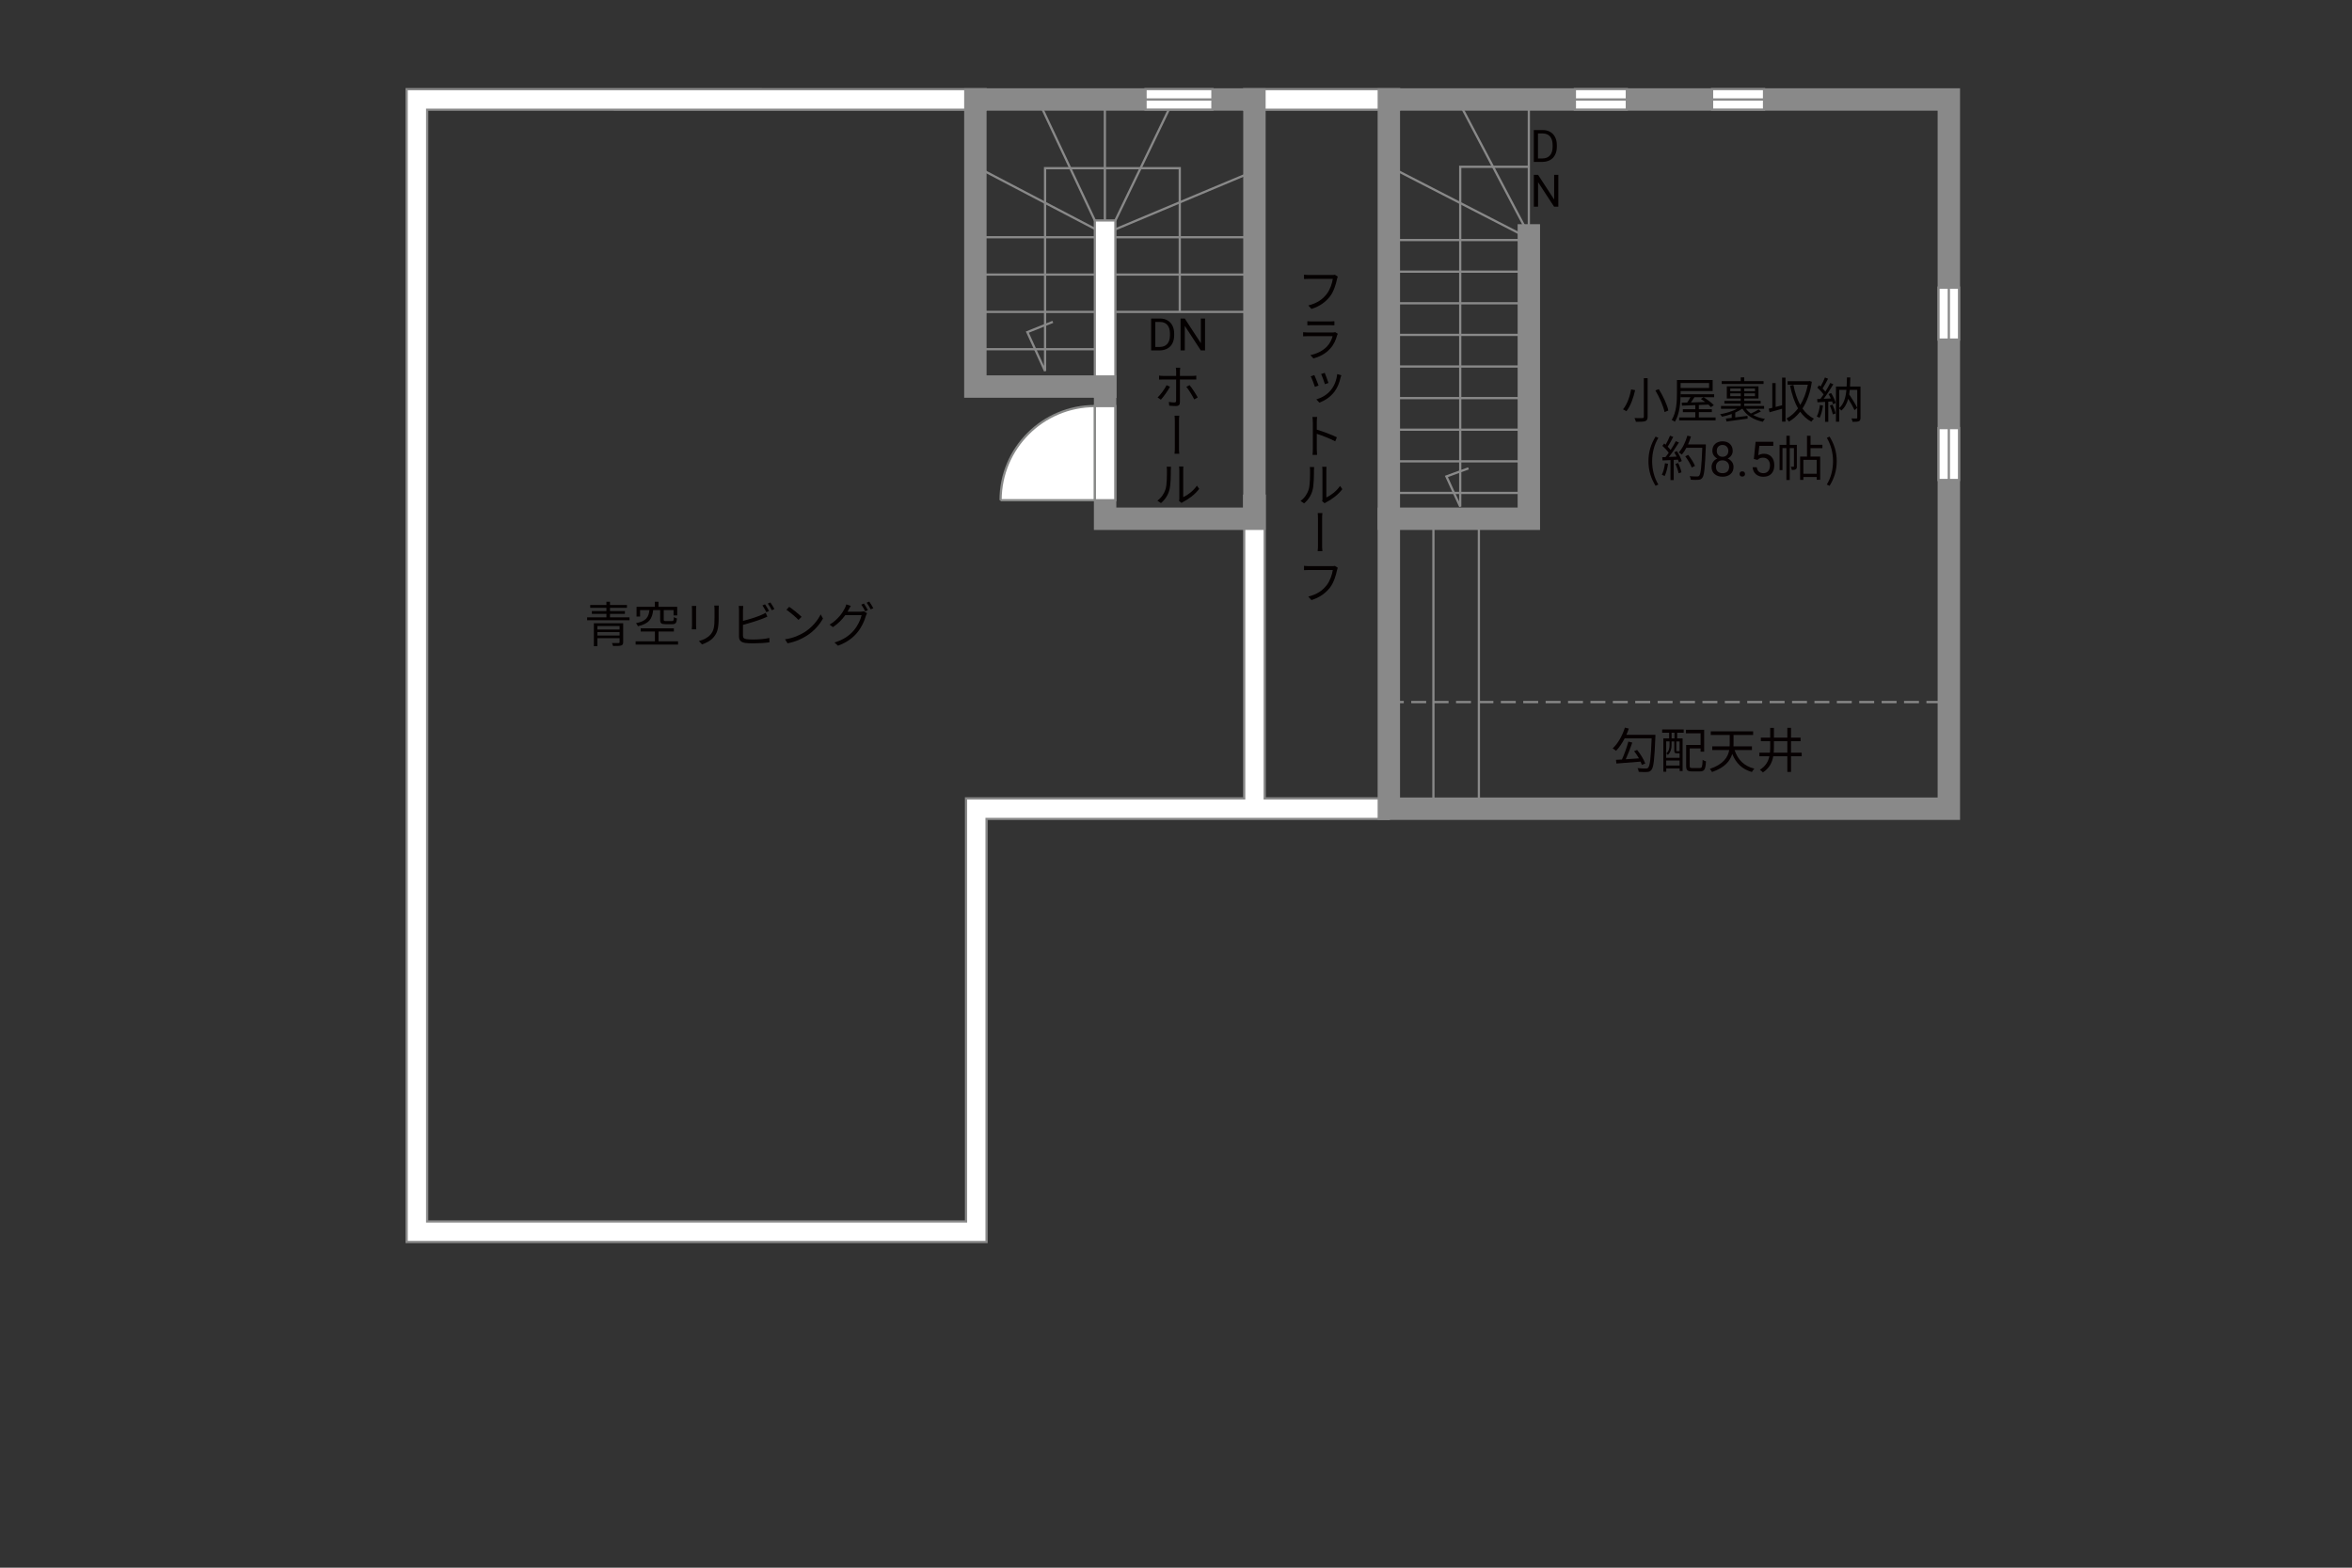 <?xml version="1.0" encoding="UTF-8"?><svg xmlns="http://www.w3.org/2000/svg" viewBox="0 0 630 420"><rect x="0" y="0" width="630" height="420" fill="#333333" stroke="none"/><defs><style>.cls-1{fill:#040000;}.cls-2{fill:#060001;}.cls-3{stroke-dasharray:0 0 4 2;}.cls-3,.cls-4,.cls-5,.cls-6{stroke-width:.6px;}.cls-3,.cls-5,.cls-6,.cls-7{stroke:#898989;}.cls-3,.cls-6,.cls-7{fill:none;}.cls-4{stroke:#888988;}.cls-4,.cls-5{fill:#fff;}.cls-7{stroke-linecap:square;stroke-width:6px;}</style></defs><g id="kan"><line class="cls-6" x1="261.26" y1="63.56" x2="336.01" y2="63.56"/><line class="cls-6" x1="261.26" y1="73.56" x2="336.01" y2="73.56"/><line class="cls-6" x1="261.26" y1="83.56" x2="336.01" y2="83.56"/><line class="cls-6" x1="261.26" y1="93.56" x2="295.26" y2="93.56"/><line class="cls-6" x1="293.26" y1="61.31" x2="261.26" y2="44.56"/><line class="cls-6" x1="298.76" y1="61.44" x2="336.01" y2="45.81"/><line class="cls-6" x1="293.26" y1="59.06" x2="278.01" y2="26.65"/><line class="cls-6" x1="298.76" y1="59.06" x2="314.38" y2="26.65"/><line class="cls-6" x1="295.95" y1="59.06" x2="295.95" y2="26.65"/><polyline class="cls-6" points="316.01 83.56 316.01 45.06 279.93 45.06 279.93 99.4 275.18 88.98 282.01 86.23"/><line class="cls-6" x1="409.51" y1="63.06" x2="409.51" y2="28.73"/><line class="cls-6" x1="408.59" y1="61.15" x2="391.42" y2="28.56"/><line class="cls-6" x1="407.67" y1="62.9" x2="372.01" y2="44.56"/><line class="cls-6" x1="407.34" y1="64.31" x2="372.01" y2="64.31"/><line class="cls-6" x1="407.34" y1="72.78" x2="372.01" y2="72.78"/><line class="cls-6" x1="407.34" y1="81.25" x2="372.01" y2="81.25"/><line class="cls-6" x1="407.34" y1="89.72" x2="372.01" y2="89.72"/><line class="cls-6" x1="407.34" y1="98.19" x2="372.01" y2="98.19"/><line class="cls-6" x1="407.34" y1="106.66" x2="372.01" y2="106.66"/><line class="cls-6" x1="407.34" y1="115.12" x2="372.01" y2="115.12"/><line class="cls-6" x1="407.34" y1="123.59" x2="372.01" y2="123.59"/><line class="cls-6" x1="407.34" y1="132.06" x2="372.01" y2="132.06"/><polyline class="cls-6" points="409.51 44.69 391.13 44.69 391.13 135.73 387.43 127.65 393.34 125.48"/><rect class="cls-6" x="383.95" y="138.98" width="12.18" height="77.67"/><line class="cls-3" x1="372.01" y1="188.09" x2="519.34" y2="188.09"/></g><g id="_外壁"><polygon class="cls-5" points="293.26 106.31 293.26 59.06 298.76 59.06 298.76 106.31 293.26 106.31 293.26 106.31"/><polygon class="cls-5" points="108.92 332.74 108.92 23.89 264.01 23.9 264.01 29.4 114.42 29.39 114.42 327.24 258.76 327.24 258.76 213.9 333.26 213.9 333.26 135.56 333.26 132.81 338.76 132.81 338.76 213.9 372.01 213.9 372.01 219.4 333.26 219.4 264.26 219.4 264.26 332.74 108.92 332.74 108.92 332.74"/><polygon class="cls-5" points="333.26 29.4 333.26 23.89 374.76 23.89 374.76 29.4 333.26 29.4 333.26 29.4"/><rect class="cls-7" x="372.01" y="26.65" width="150" height="190.01"/><polygon class="cls-7" points="261.26 26.65 261.26 103.56 296.01 103.56 296.01 138.98 336.01 138.98 336.01 26.65 261.26 26.65"/><polyline class="cls-7" points="372.01 138.98 409.51 138.98 409.51 63.06"/></g><g id="_建距"><polygon class="cls-5" points="296.01 134.02 298.74 134.02 298.74 108.79 293.24 108.79 293.24 134.02 296.01 134.02"/><path class="cls-4" d="m268.01,134.02h25.22v-25.23c-13.93,0-25.22,11.29-25.22,25.23"/><polygon class="cls-5" points="306.84 26.65 306.84 29.37 324.76 29.37 324.76 23.87 306.84 23.87 306.84 26.65"/><line class="cls-6" x1="324.76" y1="26.65" x2="306.84" y2="26.65"/><polygon class="cls-5" points="421.84 26.65 421.84 29.37 435.76 29.37 435.76 23.87 421.84 23.87 421.84 26.65"/><line class="cls-6" x1="435.76" y1="26.65" x2="421.84" y2="26.65"/><polygon class="cls-5" points="458.59 26.65 458.59 29.37 472.51 29.37 472.51 23.87 458.59 23.87 458.59 26.65"/><line class="cls-6" x1="472.51" y1="26.65" x2="458.59" y2="26.65"/><polygon class="cls-5" points="522.01 77.06 524.74 77.06 524.74 90.98 519.24 90.98 519.24 77.06 522.01 77.06"/><line class="cls-6" x1="522.01" y1="90.98" x2="522.01" y2="77.06"/><polygon class="cls-5" points="522.01 114.69 524.74 114.69 524.74 128.6 519.24 128.6 519.24 114.69 522.01 114.69"/><line class="cls-6" x1="522.01" y1="128.6" x2="522.01" y2="114.69"/></g><g id="_文字"><path class="cls-1" d="m437.98,104.53c-.42,1.88-1.17,4.21-2.34,5.65-.23-.17-.65-.4-.91-.51,1.16-1.37,1.87-3.6,2.18-5.34l1.07.2Zm3.35-3.21v10.34c0,.72-.2,1-.65,1.17-.47.16-1.27.18-2.48.17-.07-.27-.25-.73-.4-1,.95.04,1.88.03,2.13.01.27,0,.38-.09.38-.35v-10.34h1.03Zm2.99,2.93c1.14,1.82,2.24,4.19,2.56,5.73l-1.01.43c-.31-1.53-1.35-3.95-2.46-5.81l.91-.35Z"/><path class="cls-1" d="m450.16,105.39c0,2.22-.2,5.45-1.53,7.61-.18-.16-.6-.39-.85-.49,1.29-2.08,1.4-5.02,1.4-7.11v-3.6h9.57v2.96h-8.59v.64Zm9.37,6.45v.79h-9.75v-.79h4.32v-1.42h-3.33v-.78h3.33v-1.1c-1.35.06-2.59.1-3.58.14l-.06-.79,1.47-.04c.29-.43.61-.95.87-1.44h-2.61v-.79h8.96v.79h-5.27c-.3.48-.64.99-.95,1.42,1.18-.04,2.51-.08,3.83-.13-.39-.29-.79-.57-1.17-.81l.73-.47c.96.6,2.17,1.48,2.74,2.13l-.78.53c-.17-.21-.4-.44-.66-.68l-2.57.1v1.13h3.48v.78h-3.48v1.42h4.49Zm-9.37-9.23v1.34h7.63v-1.34h-7.63Z"/><path class="cls-1" d="m466.62,109.52c-.51.36-1.13.71-1.82,1.01v1.3c1.04-.13,2.17-.27,3.28-.42l.04.74c-2.02.29-4.15.58-5.66.78l-.17-.79c.46-.05.99-.12,1.57-.19v-1.04c-.86.31-1.77.57-2.6.73-.12-.18-.34-.49-.52-.66,1.53-.26,3.31-.79,4.56-1.46h-4.32v-.75h5.28v-.65h-4.37v-.71h4.37v-.65h-3.72v-3.26h8.48v3.26h-3.82v.65h4.41v.71h-4.41v.65h5.33v.75h-4.86c.35.48.79.9,1.31,1.27.7-.31,1.57-.75,2.09-1.09l.62.53c-.64.35-1.42.69-2.09.95.9.51,1.96.86,3.15,1.05-.19.2-.44.53-.56.77-2.43-.51-4.37-1.68-5.45-3.48h-.13Zm5.76-6.66h-11.21v-.75h5.1v-1h.94v1h5.17v.75Zm-8.92,1.96h2.81v-.74h-2.81v.74Zm2.81,1.33v-.77h-2.81v.77h2.81Zm3.82-2.07h-2.89v.74h2.89v-.74Zm0,1.3h-2.89v.77h2.89v-.77Z"/><path class="cls-1" d="m477.34,101.17h.92v11.8h-.92v-3.46c-1.2.34-2.39.68-3.35.94l-.23-.96c.29-.06.61-.14.96-.23v-6.63h.9v6.4c.55-.14,1.13-.3,1.73-.46v-7.4Zm7.98,1.1c-.43,2.95-1.31,5.33-2.51,7.18.81,1.17,1.82,2.11,3.07,2.72-.22.17-.55.55-.7.81-1.2-.65-2.18-1.55-2.99-2.67-.88,1.13-1.91,2.02-3.03,2.65-.14-.23-.42-.64-.66-.81,1.14-.6,2.21-1.53,3.12-2.74-.99-1.69-1.66-3.77-2.15-6.11l.91-.17c.39,2.02.99,3.85,1.83,5.37.92-1.5,1.62-3.33,2.03-5.43h-5.41v-.95h5.68l.17-.05.64.21Z"/><path class="cls-1" d="m488.31,108.65c-.18,1.22-.49,2.47-.92,3.3-.16-.12-.55-.3-.75-.36.43-.79.7-1.95.84-3.09l.83.16Zm2.18-3.33c.53.83,1.05,1.95,1.22,2.65l-.73.33c-.05-.22-.13-.48-.23-.75l-1.03.06v5.41h-.86v-5.36c-.74.04-1.44.08-2.04.12l-.08-.86.86-.04c.27-.35.57-.77.86-1.2-.4-.57-1.08-1.3-1.68-1.83l.49-.64c.13.1.25.22.38.34.44-.73.9-1.7,1.17-2.42l.84.34c-.44.86-.99,1.88-1.47,2.61.29.29.55.59.75.85.51-.81.97-1.64,1.31-2.33l.82.36c-.74,1.23-1.73,2.76-2.59,3.87l1.92-.08c-.18-.4-.39-.82-.61-1.17l.68-.27Zm.36,3.08c.35.74.7,1.73.83,2.37l-.74.25c-.13-.65-.46-1.62-.79-2.38l.7-.23Zm7.5,3.5c0,.51-.1.79-.43.94-.35.16-.9.17-1.7.17-.04-.25-.17-.66-.3-.9.6.03,1.16.01,1.34.01.17,0,.22-.05.22-.23v-7.44h-2c-.04.42-.09.82-.16,1.22.81,1.18,1.7,2.65,2.15,3.6l-.72.61c-.36-.81-1.03-1.99-1.69-3.04-.35,1.29-.92,2.37-1.86,3.16-.12-.17-.35-.42-.56-.56v3.54h-.86v-9.43h2.86c.05-.78.06-1.59.08-2.43h.91c-.01.85-.04,1.65-.09,2.43h2.81v8.35Zm-5.71-2.57c1.26-1.09,1.74-2.82,1.94-4.88h-1.94v4.88Z"/><path class="cls-2" d="m441.55,123.56c0-2.55.71-4.65,1.91-6.59l.74.34c-1.13,1.86-1.66,4.04-1.66,6.25s.53,4.41,1.66,6.25l-.74.35c-1.2-1.95-1.91-4.04-1.91-6.6Z"/><path class="cls-2" d="m446.8,124.25c-.18,1.22-.49,2.47-.92,3.3-.16-.12-.55-.3-.75-.36.43-.79.7-1.95.85-3.09l.83.16Zm2.38-3.37c.53.83,1.1,1.94,1.29,2.64l-.77.36c-.05-.22-.13-.47-.25-.74l-1.13.07v5.41h-.87v-5.36l-2.12.1-.08-.87c.26,0,.56-.01.86-.03.29-.34.58-.73.87-1.16-.4-.58-1.09-1.31-1.7-1.86l.49-.64c.13.1.26.22.39.34.43-.73.88-1.7,1.16-2.42l.86.33c-.44.87-.99,1.91-1.48,2.61.31.31.58.62.79.9.53-.82,1.03-1.66,1.39-2.37l.83.36c-.75,1.22-1.79,2.76-2.69,3.87.65-.03,1.37-.06,2.08-.09-.2-.4-.42-.81-.64-1.16l.71-.31Zm.34,3.16c.38.79.75,1.82.87,2.5l-.77.26c-.12-.68-.48-1.72-.83-2.52l.73-.23Zm7.4-4.49c-.23,5.82-.42,7.84-.95,8.48-.3.38-.58.47-1.08.52-.43.04-1.22.03-2-.03-.03-.27-.13-.69-.31-.95.87.08,1.66.08,1.99.08.25,0,.42-.03.56-.19.43-.44.65-2.42.84-7.49h-4.26c-.36.69-.78,1.31-1.21,1.82-.18-.16-.61-.44-.84-.57,1-1.08,1.83-2.78,2.31-4.5l.97.22c-.22.73-.48,1.44-.79,2.12h4.77v.49Zm-3.76,5.72c-.3-.79-1.03-2.08-1.75-3.03l.78-.38c.73.91,1.51,2.15,1.82,2.96l-.85.44Z"/><path class="cls-2" d="m464.12,120.77c0,.46-.12.87-.36,1.23-.24.36-.57.64-.99.84.48.21.86.51,1.15.91s.42.85.42,1.35c0,.8-.27,1.44-.81,1.91-.54.47-1.25.71-2.13.71s-1.6-.24-2.14-.71c-.54-.48-.8-1.11-.8-1.91,0-.5.14-.95.41-1.35.27-.4.65-.71,1.13-.91-.41-.2-.73-.48-.97-.84-.24-.36-.36-.77-.36-1.23,0-.78.25-1.4.75-1.85.5-.46,1.16-.69,1.97-.69s1.47.23,1.97.69c.5.46.75,1.07.75,1.85Zm-.96,4.31c0-.52-.16-.94-.49-1.26s-.76-.49-1.29-.49-.95.16-1.27.48c-.32.32-.48.74-.48,1.27s.16.94.47,1.24c.31.3.74.45,1.3.45s.98-.15,1.29-.45c.31-.3.47-.71.47-1.23Zm-1.76-5.88c-.46,0-.83.14-1.12.43-.29.29-.43.67-.43,1.17s.14.85.42,1.14c.28.29.66.44,1.13.44s.84-.15,1.13-.44c.28-.29.42-.67.42-1.14s-.15-.85-.44-1.15-.66-.44-1.11-.44Z"/><path class="cls-2" d="m465.96,126.99c0-.2.06-.37.18-.51.12-.14.3-.2.54-.2s.42.07.55.2c.12.14.19.3.19.51s-.06.36-.19.49c-.12.13-.31.2-.55.2s-.42-.07-.54-.2c-.12-.13-.18-.29-.18-.49Z"/><path class="cls-2" d="m469.78,122.97l.47-4.61h4.74v1.09h-3.74l-.28,2.52c.45-.27.97-.4,1.54-.4.84,0,1.51.28,2.01.83.5.56.74,1.31.74,2.26s-.26,1.7-.77,2.25c-.51.55-1.23.82-2.16.82-.82,0-1.48-.23-2-.68-.52-.45-.81-1.08-.88-1.88h1.11c.07.53.26.93.57,1.2.3.27.71.4,1.21.4.55,0,.97-.19,1.29-.56.31-.37.47-.89.47-1.54,0-.62-.17-1.11-.5-1.49-.34-.37-.78-.56-1.34-.56-.51,0-.91.11-1.21.34l-.31.25-.94-.24Z"/><path class="cls-2" d="m481.31,124.92c0,.39-.05.65-.3.81-.25.16-.58.18-1.08.18-.03-.25-.13-.62-.25-.87.35.01.61.01.71,0,.1,0,.13-.03.13-.13v-4.86h-1.12v8.55h-.9v-8.55h-1.05v5.9h-.78v-6.77h1.83v-2.44h.9v2.44h1.9v5.75Zm3.65-4.85v2.25h2.59v6.21h-.94v-.73h-3.56v.77h-.88v-6.25h1.85v-5.58h.95v2.42h3.18v.91h-3.18Zm1.65,3.13h-3.56v3.72h3.56v-3.72Z"/><path class="cls-2" d="m489.33,129.81c1.12-1.85,1.66-4.04,1.66-6.25s-.55-4.39-1.66-6.25l.73-.34c1.21,1.94,1.92,4.04,1.92,6.59s-.71,4.65-1.92,6.6l-.73-.35Z"/><path class="cls-2" d="m443.4,197.41c-.23,6.04-.47,8.18-1.05,8.85-.31.4-.64.52-1.14.57-.49.04-1.4.01-2.26-.04-.03-.29-.14-.72-.34-1,.97.1,1.88.1,2.24.1.29,0,.47-.04.61-.21.49-.48.73-2.56.95-7.87h-7.23c-.68,1.31-1.47,2.47-2.31,3.35-.19-.18-.65-.51-.91-.66,1.43-1.3,2.59-3.39,3.28-5.56l1.04.26c-.18.57-.4,1.13-.64,1.66h7.77v.53Zm-3.61,7.51c-.08-.26-.2-.56-.35-.87-2.37.19-4.81.38-6.47.51l-.12-.99c.47-.03,1-.05,1.6-.09.62-1.34,1.33-3.33,1.72-4.8l1.05.27c-.49,1.44-1.16,3.17-1.75,4.47,1.1-.08,2.31-.16,3.54-.25-.38-.66-.84-1.35-1.3-1.94l.81-.31c.91,1.12,1.82,2.61,2.17,3.64l-.88.35Z"/><path class="cls-2" d="m445.2,195.44h5.79v.87h-1.75v1.51h1.46v8.76h-.79v-.72h-3.59v.9h-.78v-8.94h1.55v-1.51h-1.87v-.87Zm1.1,3.2v4.38h3.59v-1.21s-.09.01-.14.01h-.62c-.51,0-.66-.13-.66-.75v-2.43h-.73v1.04c0,.79-.18,1.82-.99,2.56-.09-.12-.31-.31-.43-.38.75-.66.88-1.51.88-2.2v-1.03h-.9Zm3.59,6.45v-1.34h-3.59v1.34h3.59Zm-1.37-8.78h-.77v1.51h.77v-1.51Zm1.37,2.33h-.88v2.43c0,.17.01.18.18.18h.47c.13,0,.17,0,.18-.04l.05.04v-2.61Zm5.43,7.12c.57,0,.68-.33.74-2.2.22.17.62.35.9.42-.13,2.11-.4,2.69-1.59,2.69h-2.16c-1.2,0-1.56-.3-1.56-1.48v-5.6h3.87v-3.13h-3.93v-.94h4.88v5.86h-.95v-.87h-2.92v4.68c0,.48.12.57.71.57h2Z"/><path class="cls-2" d="m464.62,200.94c.84,2.56,2.51,4.3,5.3,4.99-.23.21-.52.62-.66.9-2.65-.75-4.28-2.39-5.27-4.86-.55,1.87-1.95,3.67-5.42,4.86-.09-.23-.38-.65-.58-.83,3.69-1.26,4.85-3.17,5.2-5.06h-4.55v-.99h4.65c.03-.25.03-.49.03-.74v-2.29h-5.08v-.99h11.35v.99h-5.25v2.3c0,.23,0,.48-.01.73h4.94v.99h-4.64Z"/><path class="cls-2" d="m482.6,202.61h-2.86v4.2h-.99v-4.2h-3.77c-.29,1.65-1.01,3.16-2.77,4.33-.18-.21-.56-.55-.82-.7,1.57-1,2.26-2.24,2.55-3.63h-2.68v-.96h2.83c.05-.53.07-1.08.07-1.64v-1.44h-2.5v-.95h2.5v-2.61h1v2.61h3.59v-2.63h.99v2.63h2.56v.95h-2.56v3.08h2.86v.96Zm-3.85-.96v-3.08h-3.59v1.46c0,.55-.01,1.09-.06,1.62h3.65Z"/><path class="cls-1" d="m168.62,165.4v.77h-11.36v-.77h5.17v-.95h-3.9v-.74h3.9v-.86h-4.34v-.77h4.34v-.87h.96v.87h4.54v.77h-4.54v.86h3.99v.74h-3.99v.95h5.23Zm-1.7,6.63c0,.53-.13.77-.53.9-.4.14-1.1.14-2.17.14-.05-.25-.2-.57-.33-.79.79.01,1.59.01,1.78.01.22-.01.29-.06.29-.26v-1.05h-5.94v2.15h-.95v-6.15h7.85v5.06Zm-6.9-4.32v.94h5.94v-.94h-5.94Zm5.94,2.56v-.94h-5.94v.94h5.94Z"/><path class="cls-1" d="m181.62,171.81v.88h-11.36v-.88h5.16v-2.61h-3.81v-.87h8.89v.87h-4.11v2.61h5.23Zm-6.66-8.37c-.26,2.3-1.03,3.64-4.08,4.33-.09-.23-.34-.61-.53-.81,2.78-.55,3.39-1.62,3.61-3.52h-2.51v1.73h-.95v-2.6h4.91v-1.35h.97v1.35h5.02v2.31h-.98v-1.44h-2.63v2.57c0,.32.08.38.56.38h1.66c.38,0,.46-.14.49-1.05.18.14.58.29.83.35-.09,1.22-.36,1.53-1.24,1.53h-1.86c-1.13,0-1.4-.25-1.4-1.21v-2.57h-1.9Z"/><path class="cls-1" d="m186.45,163.27v4.34c0,.33.03.75.05.99h-1.2c.03-.2.06-.61.06-1v-4.33c0-.23-.03-.69-.05-.94h1.18c-.03.25-.05.62-.05.94Zm6.05.09v2.11c0,3.12-.43,4.15-1.37,5.27-.85,1.01-2.15,1.57-3.09,1.9l-.84-.9c1.2-.3,2.3-.82,3.11-1.73.92-1.08,1.08-2.13,1.08-4.59v-2.05c0-.44-.03-.81-.07-1.13h1.22c-.03.32-.04.69-.04,1.13Z"/><path class="cls-1" d="m199.01,163.4v2.94c1.53-.38,3.59-1,4.94-1.59.39-.17.78-.36,1.14-.58l.46,1.04c-.36.16-.83.36-1.22.51-1.46.58-3.71,1.27-5.32,1.69v2.86c0,.66.27.83.91.96.4.06,1.08.1,1.72.1,1.38,0,3.37-.13,4.45-.42v1.18c-1.13.17-3.08.27-4.5.27-.77,0-1.55-.04-2.08-.13-1-.18-1.56-.64-1.56-1.69v-7.15c0-.31-.03-.75-.08-1.05h1.21c-.04.3-.06.69-.06,1.05Zm6.97.29l-.7.32c-.26-.53-.7-1.31-1.05-1.81l.69-.3c.33.47.79,1.26,1.07,1.78Zm1.46-.53l-.7.33c-.29-.57-.71-1.3-1.08-1.79l.69-.3c.34.48.84,1.29,1.09,1.77Z"/><path class="cls-1" d="m215.48,169.38c2-1.26,3.59-3.19,4.34-4.78l.62,1.1c-.88,1.63-2.4,3.39-4.37,4.63-1.3.82-2.94,1.61-5.11,2.02l-.69-1.07c2.28-.34,3.96-1.13,5.2-1.9Zm-.77-4.12l-.82.82c-.65-.68-2.28-2.07-3.24-2.72l.74-.79c.92.61,2.59,1.96,3.32,2.69Z"/><path class="cls-1" d="m227.32,163.33c-.09.18-.19.36-.3.55h3.52c.35,0,.64-.04.84-.12l.86.52c-.1.18-.23.48-.3.69-.35,1.31-1.14,3.07-2.3,4.48-1.18,1.44-2.74,2.63-5.17,3.54l-.95-.86c2.39-.7,4.02-1.87,5.2-3.26,1-1.18,1.81-2.87,2.07-4.06h-4.38c-.79,1.1-1.87,2.26-3.3,3.2l-.9-.66c2.24-1.34,3.51-3.24,4.08-4.39.13-.23.32-.7.4-1.04l1.2.4c-.21.34-.44.78-.57,1.01Zm5.14.14l-.7.31c-.26-.52-.7-1.31-1.05-1.79l.69-.3c.33.47.79,1.25,1.07,1.78Zm1.46-.53l-.7.31c-.29-.56-.71-1.3-1.08-1.78l.69-.3c.34.48.85,1.29,1.09,1.77Z"/><path class="cls-1" d="m310.94,107.07l-.87-.58c.83-.78,1.91-2.28,2.41-3.3l.91.43c-.56,1.07-1.73,2.69-2.44,3.46Zm5.11-7.66v1.3h3.34c.3,0,.73-.03,1.04-.08v1.05c-.34-.01-.73-.01-1.03-.01h-3.35v6.11c0,.65-.31,1-1.08,1-.53,0-1.27-.05-1.79-.1l-.09-1c.56.1,1.13.14,1.46.14.35,0,.48-.14.48-.47.01-.69.01-5,.01-5.6v-.08h-3.5c-.39,0-.75.01-1.08.03v-1.07c.35.04.66.08,1.07.08h3.51v-1.3c0-.27-.05-.72-.09-.9h1.18c-.03.17-.08.62-.08.9Zm4.76,7.07l-.92.53c-.51-.99-1.44-2.57-2.12-3.37l.86-.46c.69.81,1.69,2.38,2.18,3.29Z"/><path class="cls-1" d="m314.68,112.81c0-.36,0-1.01-.06-1.44h1.26c-.08.43-.08,1.08-.08,1.43v6.99c-.01.39-.01,1.2.08,1.78h-1.27c.08-.58.08-1.33.08-1.78v-6.98Z"/><path class="cls-1" d="m312.21,131.03c.36-1.16.36-3.68.36-5.08,0-.38-.03-.65-.08-.91h1.17c-.01.14-.05.53-.05.9,0,1.4-.01,4.04-.39,5.37-.36,1.35-1.18,2.59-2.25,3.47l-.96-.65c1.07-.77,1.82-1.88,2.2-3.09Zm3.68,2.44v-7.55c0-.48-.06-.85-.08-.94h1.17c-.01.09-.05.46-.05.94v7.28c1.16-.53,2.72-1.68,3.67-3.09l.61.86c-1.09,1.47-2.83,2.77-4.3,3.5-.21.1-.35.21-.44.27l-.66-.55c.05-.2.09-.46.09-.72Z"/><path class="cls-1" d="m358.13,74.75c-.26,1.31-.87,3.34-1.87,4.65-1.16,1.47-2.67,2.64-4.98,3.37l-.84-.94c2.44-.61,3.86-1.69,4.91-3.04.9-1.14,1.48-2.87,1.65-4.08h-6.46c-.51,0-.92.01-1.25.04v-1.16c.34.04.84.08,1.26.08h6.33c.18,0,.43,0,.68-.06l.77.49c-.08.18-.13.39-.2.65Z"/><path class="cls-1" d="m358.17,89.79c-.33,1.25-.9,2.56-1.85,3.59-1.31,1.46-2.91,2.21-4.51,2.65l-.81-.9c1.79-.36,3.37-1.18,4.45-2.31.77-.81,1.26-1.83,1.5-2.76h-6.67c-.29,0-.78.01-1.23.04v-1.1c.46.04.9.08,1.23.08h6.66c.27,0,.56-.04.7-.1l.7.44c-.05.13-.13.29-.17.38Zm-6.86-3.67h4.98c.39,0,.83-.03,1.14-.06v1.09c-.31-.03-.74-.03-1.17-.03h-4.95c-.38,0-.78.01-1.12.03v-1.09c.33.04.71.06,1.12.06Z"/><path class="cls-1" d="m353.2,103.29l-.99.36c-.2-.66-.87-2.38-1.12-2.83l.96-.34c.26.53.9,2.15,1.14,2.81Zm5.88-2.11c-.34,1.42-.81,2.68-1.69,3.83-1.16,1.47-2.6,2.34-3.98,2.86l-.82-.86c1.42-.43,2.91-1.25,3.93-2.55.9-1.1,1.51-2.68,1.66-4.24l1.11.31c-.09.26-.16.47-.21.64Zm-3.24,1.42l-.95.33c-.18-.64-.74-2.17-1.01-2.73l.95-.32c.21.52.86,2.18,1.01,2.73Z"/><path class="cls-1" d="m351.64,113.04c0-.36-.03-.94-.09-1.33h1.25c-.05.39-.09.94-.09,1.33v2.05c1.66.51,4.06,1.4,5.38,2.07l-.44,1.08c-1.37-.74-3.54-1.57-4.94-2.02v4.15c0,.4.04,1.08.08,1.5h-1.22c.05-.4.08-1.01.08-1.5v-7.33Z"/><path class="cls-1" d="m350.55,131.11c.36-1.16.36-3.68.36-5.08,0-.38-.03-.65-.08-.91h1.17c-.01.14-.05.53-.05.9,0,1.4-.01,4.04-.39,5.37-.36,1.35-1.18,2.59-2.25,3.47l-.96-.65c1.07-.77,1.82-1.88,2.2-3.09Zm3.68,2.44v-7.55c0-.48-.06-.85-.08-.94h1.17c-.01.09-.05.46-.05.94v7.28c1.16-.53,2.72-1.68,3.67-3.09l.61.86c-1.09,1.47-2.83,2.77-4.3,3.5-.21.1-.35.21-.44.27l-.66-.55c.05-.2.09-.46.09-.72Z"/><path class="cls-1" d="m353.02,138.89c0-.36,0-1.01-.06-1.44h1.26c-.08.43-.08,1.08-.08,1.43v6.99c-.01.39-.01,1.2.08,1.78h-1.27c.08-.58.08-1.33.08-1.78v-6.98Z"/><path class="cls-1" d="m358.13,152.75c-.26,1.31-.87,3.34-1.87,4.65-1.16,1.47-2.67,2.64-4.98,3.37l-.84-.94c2.44-.61,3.86-1.69,4.91-3.04.9-1.14,1.48-2.87,1.65-4.08h-6.46c-.51,0-.92.01-1.25.04v-1.16c.34.04.84.08,1.26.08h6.33c.18,0,.43,0,.68-.06l.77.49c-.08.18-.13.39-.2.65Z"/><path class="cls-1" d="m308.34,93.87v-8.53h2.41c.74,0,1.4.16,1.97.49s1.01.79,1.32,1.4.47,1.3.47,2.09v.54c0,.8-.16,1.51-.47,2.12s-.75,1.07-1.33,1.39-1.25.49-2.01.5h-2.36Zm1.12-7.61v6.69h1.18c.87,0,1.54-.27,2.02-.81.48-.54.72-1.31.72-2.3v-.5c0-.97-.23-1.72-.68-2.26-.46-.54-1.1-.81-1.94-.82h-1.31Z"/><path class="cls-1" d="m322.77,93.87h-1.13l-4.29-6.57v6.57h-1.13v-8.53h1.13l4.31,6.6v-6.6h1.12v8.53Z"/><path class="cls-1" d="m410.84,43.37v-8.53h2.41c.74,0,1.4.16,1.97.49s1.01.79,1.32,1.4.47,1.3.47,2.09v.54c0,.8-.16,1.51-.47,2.12s-.75,1.07-1.33,1.39-1.25.49-2.01.5h-2.36Zm1.12-7.61v6.69h1.18c.87,0,1.54-.27,2.02-.81.48-.54.72-1.31.72-2.3v-.5c0-.97-.23-1.72-.68-2.26-.46-.54-1.1-.81-1.94-.82h-1.31Z"/><path class="cls-1" d="m417.4,55.37h-1.13l-4.29-6.57v6.57h-1.13v-8.53h1.13l4.31,6.6v-6.6h1.12v8.53Z"/></g></svg>